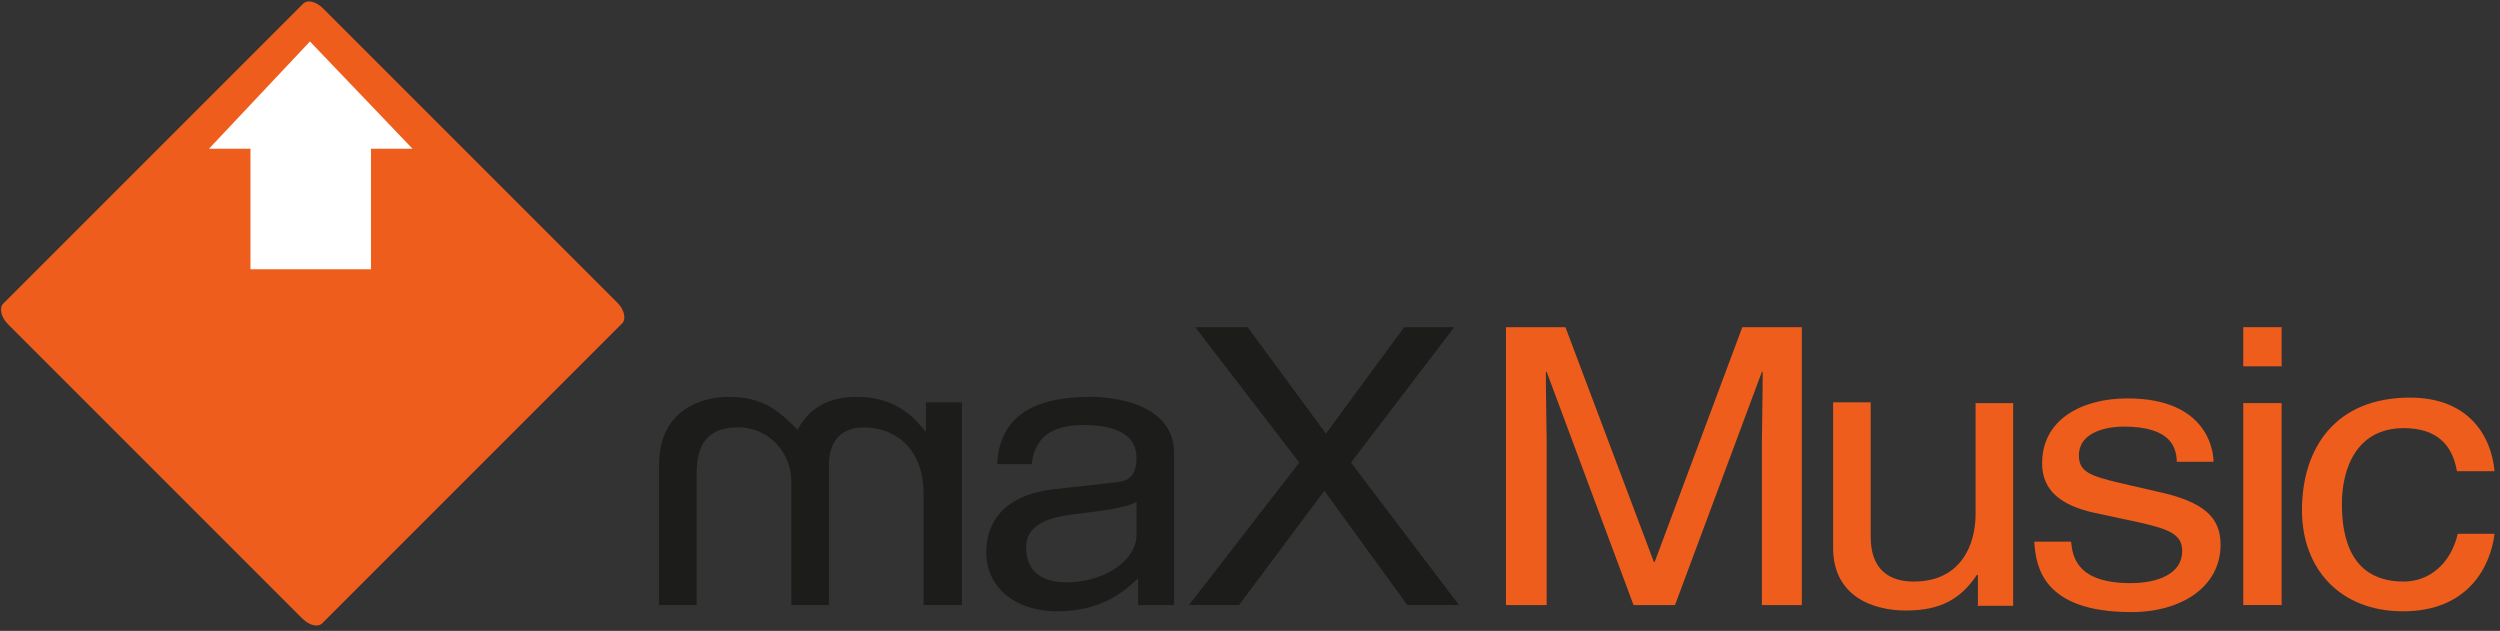 <?xml version="1.0" encoding="UTF-8"?>
<!DOCTYPE svg PUBLIC "-//W3C//DTD SVG 1.1//EN" "http://www.w3.org/Graphics/SVG/1.1/DTD/svg11.dtd">
<!-- Creator: CorelDRAW X6 -->
<svg xmlns="http://www.w3.org/2000/svg" xml:space="preserve" width="3.194in" height="0.806in" version="1.1" style="shape-rendering:geometricPrecision; text-rendering:geometricPrecision; image-rendering:optimizeQuality; fill-rule:evenodd; clip-rule:evenodd"
viewBox="0 0 3194 806"
 xmlns:xlink="http://www.w3.org/1999/xlink">
 <rect x="0" y="0" width="3194" height="806" fill="#333333" stroke="none"/>
 <defs>
  <style type="text/css">
   <![CDATA[
    .fil2 {fill:#1C1C1A;fill-rule:nonzero}
    .fil0 {fill:#EF5D1D;fill-rule:nonzero}
    .fil1 {fill:white;fill-rule:nonzero}
   ]]>
  </style>
 </defs>
 <g id="Laag_x0020_1">
  <g id="_301703920">
   <path class="fil0" d="M413 11c-9,-9 -20,-12 -26,-6l-383 383c-5,5 -3,17 6,26l376 376c9,9 20,12 26,6l383 -383c5,-5 3,-17 -6,-26l-376 -376z"/>
  </g>
  <polygon class="fil1" points="396,53 267,190 320,190 320,344 474,344 474,190 527,190 "/>
  <path class="fil2" d="M1228 773l-48 0 0 -141c0,-70 -48,-86 -76,-86 -36,0 -45,26 -45,48l0 179 -48 0 0 -158c0,-35 -27,-69 -68,-69 -41,0 -53,24 -53,60l0 167 -48 0 0 -179c0,-73 58,-87 89,-87 44,0 64,18 88,42 8,-14 25,-42 76,-42 52,0 76,30 87,44l1 0 0 -37 46 0 0 259z"/>
  <polygon class="fil2" points="1864,773 1798,773 1692,627 1583,773 1519,773 1660,591 1527,418 1594,418 1694,554 1794,418 1858,418 1726,591 "/>
  <path class="fil0" d="M2251 773l0 -210c0,-10 1,-55 1,-88l-1 0 -111 298 -53 0 -111 -298 -1 0c0,33 1,78 1,88l0 210 -52 0 0 -355 76 0 113 300 1 0 112 -300 76 0 0 355 -52 0z"/>
  <path class="fil0" d="M2527 773l0 -38 -1 -1c-20,30 -45,46 -91,46 -42,0 -93,-18 -93,-80l0 -186 48 0 0 172c0,42 24,57 55,57 61,0 79,-48 79,-86l0 -142 48 0 0 259 -46 0z"/>
  <path class="fil0" d="M2781 588c-1,-16 -7,-43 -68,-43 -15,0 -57,4 -57,37 0,21 15,26 52,35l48 11c60,13 81,33 81,68 0,53 -49,86 -114,86 -114,0 -122,-59 -124,-90l47 0c2,20 8,53 76,53 35,0 66,-12 66,-41 0,-21 -16,-28 -57,-37l-56 -12c-40,-9 -66,-27 -66,-63 0,-57 52,-83 109,-83 103,0 110,68 110,81l-47 0z"/>
  <polygon class="fil0" points="2915,773 2866,773 2866,515 2915,515 "/>
  <polygon class="fil0" points="2866,468 2866,418 2915,418 2915,468 "/>
  <path class="fil0" d="M3139 602c-6,-35 -27,-55 -68,-55 -60,0 -79,51 -79,97 0,44 12,99 79,99 32,0 60,-22 69,-61l47 0c-5,41 -33,99 -117,99 -81,0 -129,-55 -129,-129 0,-80 43,-144 138,-144 75,0 104,49 108,94l-47 0z"/>
  <path class="fil2" d="M1500 579c0,-66 -83,-72 -107,-72 -71,0 -116,24 -119,86l44 0c3,-20 11,-50 66,-50 46,0 68,15 68,42 0,26 -14,30 -25,31l-80 9c-80,9 -87,59 -87,81 0,44 37,75 90,75 56,0 85,-24 104,-42l0 34 46 0 0 -194zm-48 104l0 0c0,35 -44,61 -89,61 -36,0 -52,-17 -52,-45 0,-33 38,-39 61,-42 60,-7 72,-11 80,-16l0 43z"/>
 </g>
</svg>
